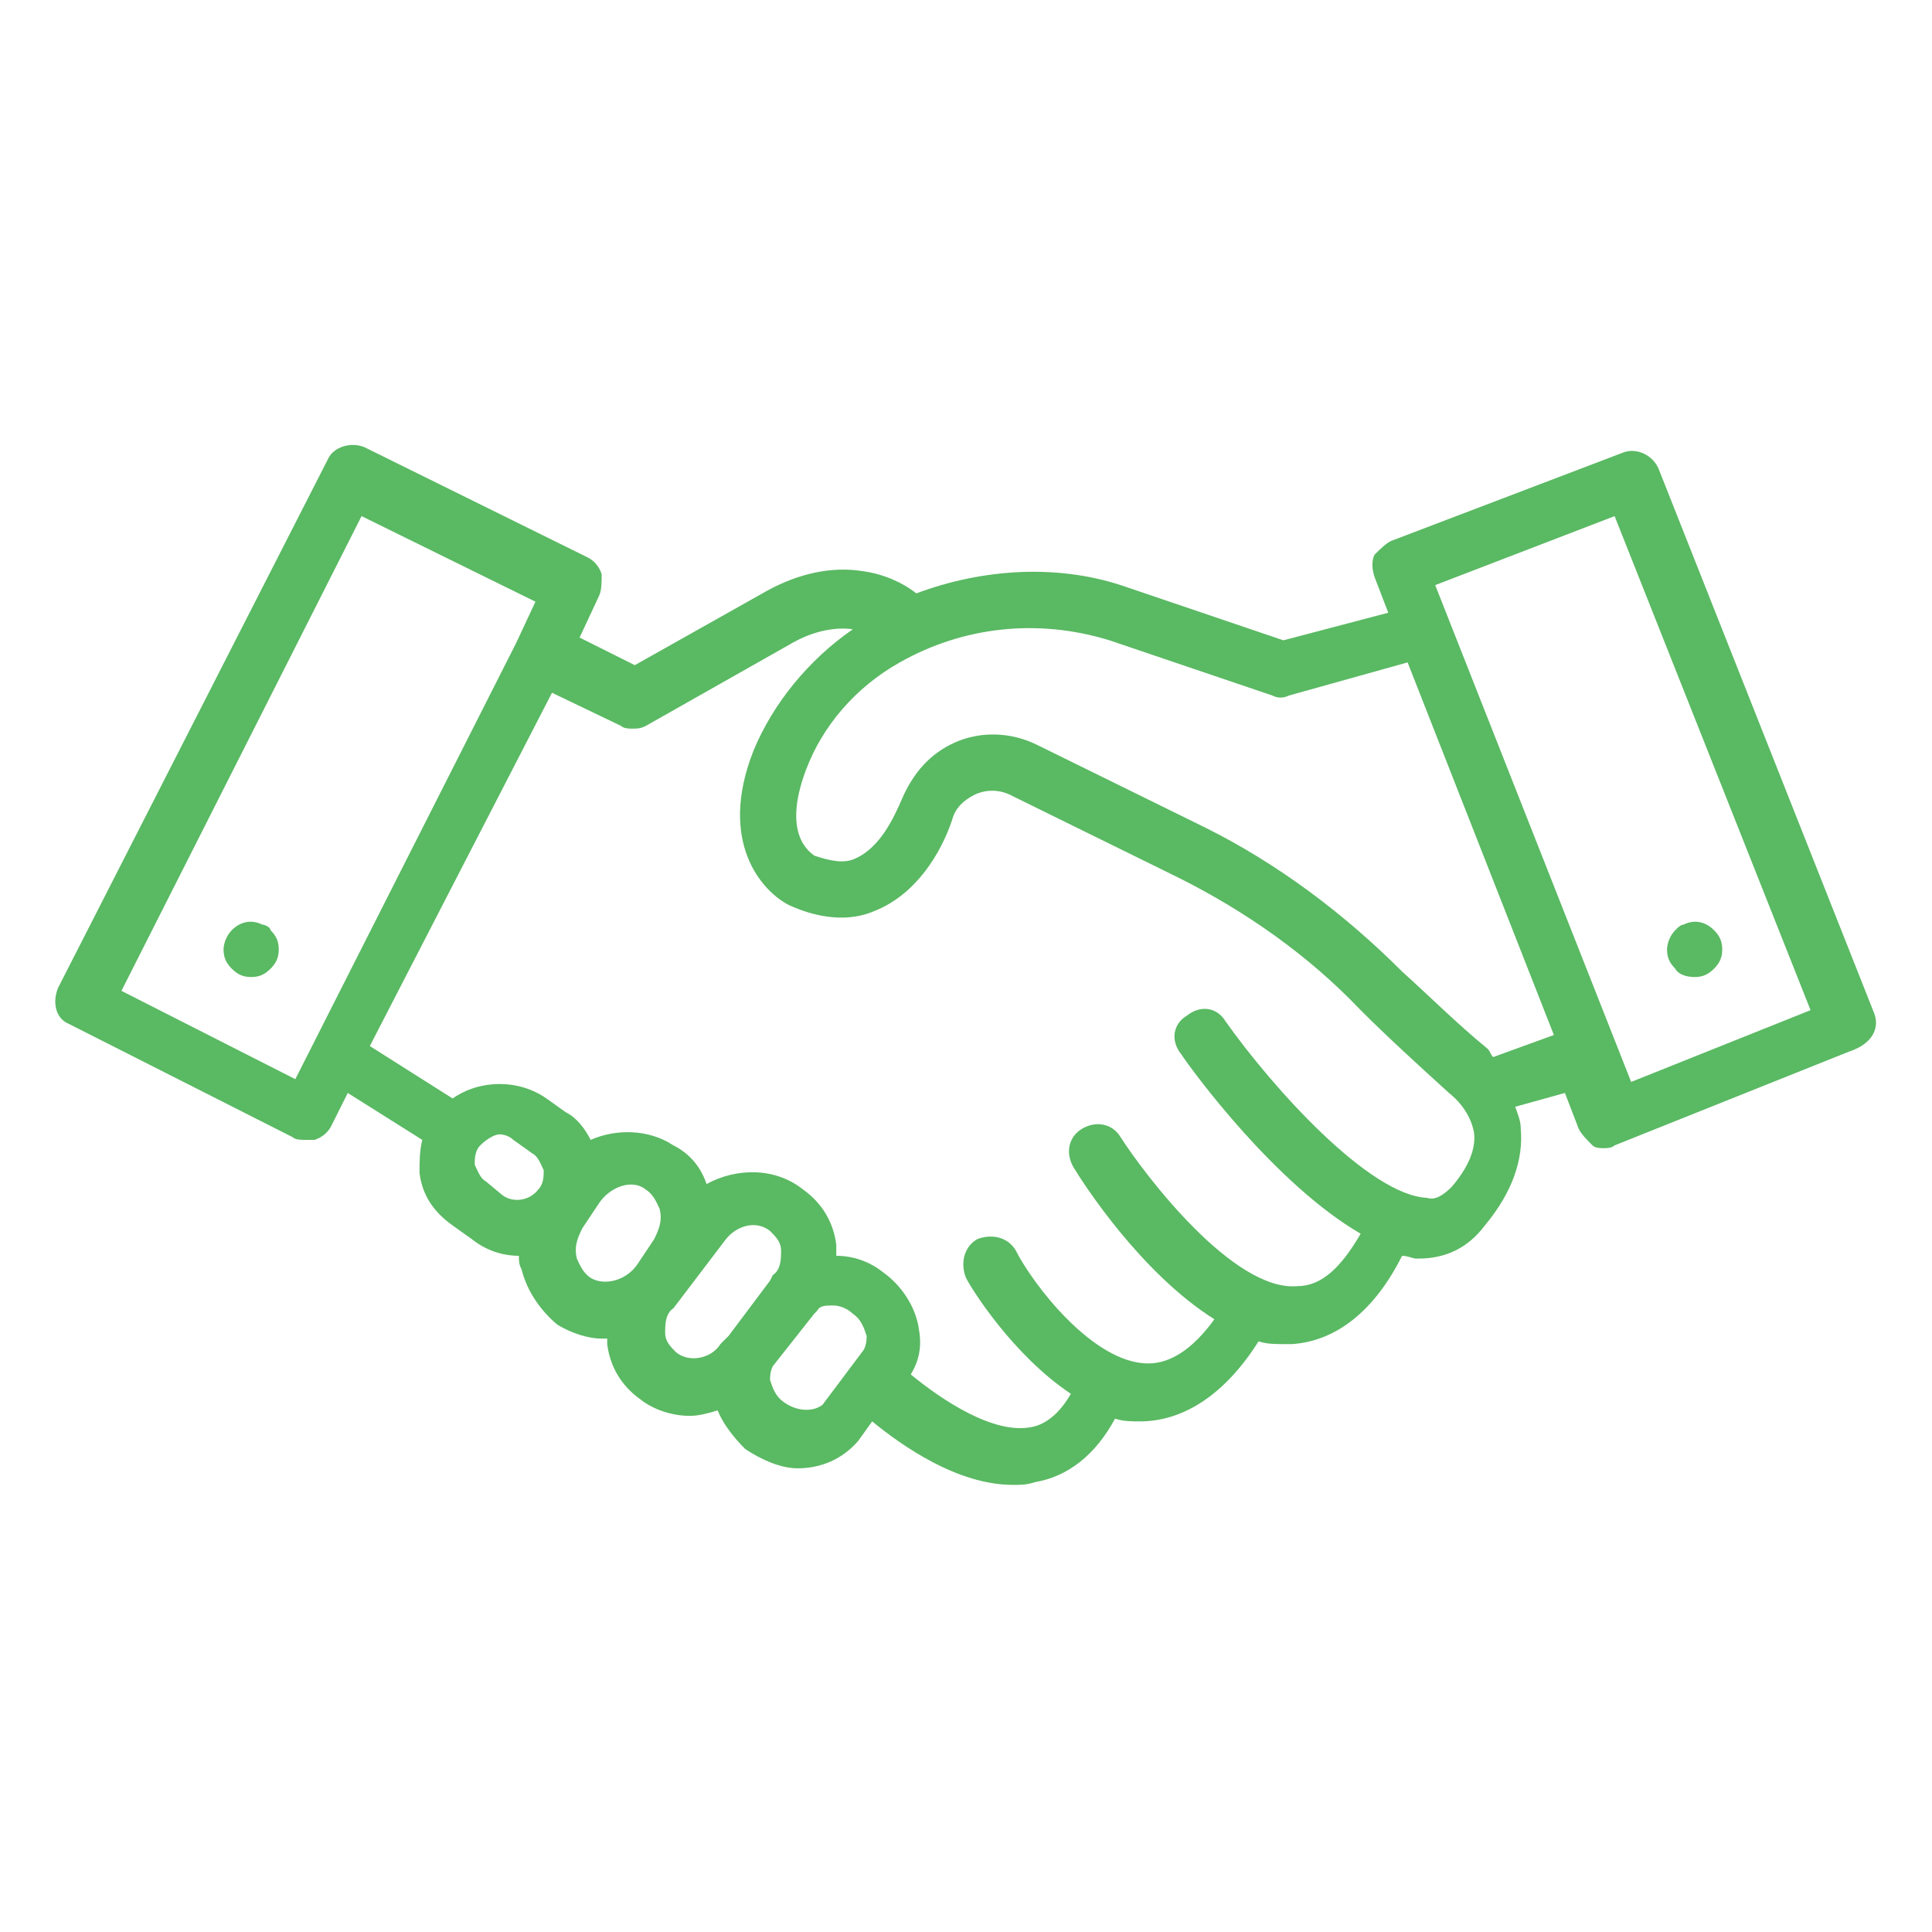 <?xml version="1.0" encoding="utf-8"?>
<!-- Generator: Adobe Illustrator 24.2.1, SVG Export Plug-In . SVG Version: 6.00 Build 0)  -->
<svg version="1.1" id="Layer_1" xmlns="http://www.w3.org/2000/svg" xmlns:xlink="http://www.w3.org/1999/xlink" x="0px" y="0px"
	 viewBox="0 0 70 70" style="enable-background:new 0 0 70 70;" xml:space="preserve">
<style type="text/css">
	.st0{fill:#5AB963;}
</style>
<path class="st0" d="M67.9,36.7L60.1,17c-0.2-0.5-0.8-0.8-1.3-0.6l-8.4,3.2c-0.2,0.1-0.4,0.3-0.6,0.5c-0.1,0.2-0.1,0.5,0,0.8
	l0.5,1.3l-3.8,1l-5.6-1.9c-2.5-0.9-5.3-0.7-7.7,0.2c-0.5-0.4-1.2-0.7-1.9-0.8c-1.2-0.2-2.4,0.1-3.5,0.7l-4.8,2.7l-2-1l0.7-1.5
	c0.1-0.2,0.1-0.5,0.1-0.8c-0.1-0.3-0.3-0.5-0.5-0.6l-8.1-4c-0.5-0.2-1.1,0-1.3,0.4L2.1,35.8c-0.2,0.5-0.1,1.1,0.4,1.3l8.1,4.1
	c0.1,0.1,0.3,0.1,0.5,0.1c0.1,0,0.2,0,0.3,0c0.3-0.1,0.5-0.3,0.6-0.5l0.6-1.2l2.7,1.7c-0.1,0.4-0.1,0.8-0.1,1.2
	c0.1,0.8,0.5,1.4,1.2,1.9l0.7,0.5c0.5,0.4,1.1,0.6,1.7,0.6c0,0,0,0,0,0c0,0.2,0,0.3,0.1,0.5c0.2,0.8,0.7,1.5,1.3,2
	c0.5,0.3,1.1,0.5,1.6,0.5c0.1,0,0.1,0,0.2,0c0,0.1,0,0.1,0,0.2c0.1,0.8,0.5,1.5,1.2,2c0.5,0.4,1.2,0.6,1.8,0.6c0.3,0,0.7-0.1,1-0.2
	c0.2,0.5,0.6,1,1,1.4c0.6,0.4,1.3,0.7,1.9,0.7c0.8,0,1.6-0.3,2.2-1l0.5-0.7c1.1,0.9,3.1,2.3,5.1,2.3c0.3,0,0.5,0,0.8-0.1
	c1.2-0.2,2.2-1,2.9-2.3c0.3,0.1,0.6,0.1,0.9,0.1c0,0,0,0,0,0c1.6,0,3.1-1,4.3-2.9c0.3,0.1,0.6,0.1,1,0.1c0.1,0,0.2,0,0.2,0
	c1.6-0.1,3-1.2,4-3.2c0.2,0,0.4,0.1,0.5,0.1c0,0,0.1,0,0.1,0c1,0,1.8-0.4,2.4-1.2c1-1.2,1.4-2.4,1.3-3.5c0-0.3-0.1-0.5-0.2-0.8
	l1.8-0.5l0.5,1.3c0.1,0.2,0.3,0.4,0.5,0.6c0.1,0.1,0.3,0.1,0.4,0.1c0.1,0,0.3,0,0.4-0.1l8.5-3.4C67.9,37.8,68.1,37.2,67.9,36.7z
	 M10.7,39.1l-6.3-3.2l8.7-17.2l6.3,3.1l-0.7,1.5c0,0,0,0,0,0c0,0,0,0,0,0L10.7,39.1z M17.6,42.8c-0.2-0.1-0.3-0.4-0.4-0.6
	c0-0.2,0-0.5,0.2-0.7c0.2-0.2,0.5-0.4,0.7-0.4c0.2,0,0.4,0.1,0.5,0.2l0.7,0.5c0.2,0.1,0.3,0.4,0.4,0.6c0,0.2,0,0.5-0.2,0.7
	c-0.3,0.4-0.9,0.5-1.3,0.2L17.6,42.8z M21.4,46.3c-0.3-0.2-0.4-0.5-0.5-0.7c-0.1-0.4,0-0.7,0.2-1.1l0.6-0.9c0.4-0.6,1.2-0.9,1.7-0.5
	c0.3,0.2,0.4,0.5,0.5,0.7c0.1,0.4,0,0.7-0.2,1.1l-0.6,0.9C22.7,46.4,21.9,46.6,21.4,46.3z M24.5,49c-0.2-0.2-0.4-0.4-0.4-0.7
	c0-0.3,0-0.7,0.3-0.9l1.9-2.5c0.4-0.5,1.1-0.7,1.6-0.3c0.2,0.2,0.4,0.4,0.4,0.7c0,0.3,0,0.7-0.3,0.9l-0.1,0.2c0,0,0,0,0,0l-1.5,2
	c0,0,0,0,0,0l-0.3,0.3C25.8,49.2,25,49.4,24.5,49z M28.4,50.8c-0.3-0.2-0.4-0.5-0.5-0.8c0-0.1,0-0.3,0.1-0.5l1.5-1.9l0.1-0.1
	c0.1-0.2,0.3-0.2,0.6-0.2c0.2,0,0.5,0.1,0.7,0.3c0.3,0.2,0.4,0.5,0.5,0.8c0,0.1,0,0.3-0.1,0.5l-1.5,2C29.4,51.2,28.8,51.1,28.4,50.8
	z M52.6,43c-0.3,0.3-0.6,0.5-0.9,0.4c-2.1-0.1-5.6-4-7.3-6.4c-0.3-0.5-0.9-0.6-1.4-0.2c-0.5,0.3-0.6,0.9-0.2,1.4
	c0.4,0.6,3.4,4.7,6.5,6.5c-0.7,1.2-1.4,1.9-2.3,1.9c-2.3,0.2-5.5-4-6.4-5.4c-0.3-0.5-0.9-0.6-1.4-0.3c-0.5,0.3-0.6,0.9-0.3,1.4
	c0.3,0.5,2.4,3.8,5.1,5.5c-0.8,1.1-1.6,1.6-2.4,1.6c0,0,0,0,0,0c-2,0-4.2-2.9-4.8-4.1c-0.3-0.5-0.9-0.6-1.4-0.4
	c-0.5,0.3-0.6,0.9-0.4,1.4c0.2,0.4,1.7,2.8,3.8,4.2c-0.4,0.7-0.9,1.1-1.4,1.2c-1.4,0.3-3.3-1-4.4-1.9c0.3-0.5,0.4-1,0.3-1.6
	c-0.1-0.8-0.6-1.6-1.3-2.1c-0.5-0.4-1.1-0.6-1.7-0.6c0-0.1,0-0.2,0-0.4c-0.1-0.8-0.5-1.5-1.2-2c-1-0.8-2.4-0.8-3.5-0.2
	c-0.2-0.6-0.6-1.1-1.2-1.4c-0.9-0.6-2.1-0.6-3-0.2c-0.2-0.4-0.5-0.8-0.9-1l-0.7-0.5c-1-0.7-2.4-0.7-3.4,0l-3-1.9L20,25.1l2.5,1.2
	c0.1,0.1,0.3,0.1,0.4,0.1c0.2,0,0.3,0,0.5-0.1l5.3-3c0.7-0.4,1.5-0.6,2.2-0.5c0,0,0,0,0,0c-1.6,1.1-2.9,2.7-3.6,4.4
	c-1.3,3.3,0.3,5.1,1.3,5.6c1.1,0.5,2.2,0.6,3.1,0.2c1.5-0.6,2.4-2.1,2.8-3.3c0.1-0.4,0.4-0.7,0.8-0.9c0.4-0.2,0.9-0.2,1.3,0l6.1,3
	c2.4,1.2,4.7,2.8,6.6,4.8c1,1,2.1,2,3.2,3c0.5,0.4,0.8,0.9,0.9,1.4C53.5,41.6,53.2,42.3,52.6,43z M54.1,38.3
	C54,38.2,54,38.1,53.9,38c-1.1-0.9-2.1-1.9-3.1-2.8c-2.1-2.1-4.5-3.9-7.1-5.2l-6.1-3c-1-0.5-2.1-0.5-3-0.1c-0.9,0.4-1.5,1.1-1.9,2
	c-0.3,0.7-0.8,1.8-1.7,2.2c-0.4,0.2-0.9,0.1-1.5-0.1c-0.1-0.1-1.2-0.7-0.3-3.1c0.6-1.6,1.8-3,3.4-3.9c2.3-1.3,5-1.6,7.6-0.8l5.9,2
	c0.2,0.1,0.4,0.1,0.6,0l4.3-1.2l5.3,13.5L54.1,38.3z M59.1,39.2l-7.1-18l6.5-2.5l7.1,17.9L59.1,39.2z"/>
<path class="st0" d="M9.5,33.5c-0.4-0.2-0.8-0.1-1.1,0.2c-0.2,0.2-0.3,0.5-0.3,0.7c0,0.3,0.1,0.5,0.3,0.7c0.2,0.2,0.4,0.3,0.7,0.3
	c0.3,0,0.5-0.1,0.7-0.3c0.2-0.2,0.3-0.4,0.3-0.7c0-0.3-0.1-0.5-0.3-0.7C9.8,33.6,9.6,33.5,9.5,33.5z"/>
<path class="st0" d="M61.4,35.4c0.3,0,0.5-0.1,0.7-0.3c0.2-0.2,0.3-0.4,0.3-0.7c0-0.3-0.1-0.5-0.3-0.7c-0.3-0.3-0.7-0.4-1.1-0.2
	c-0.1,0-0.2,0.1-0.3,0.2c-0.2,0.2-0.3,0.5-0.3,0.7c0,0.3,0.1,0.5,0.3,0.7C60.8,35.3,61.1,35.4,61.4,35.4z"/>
</svg>
